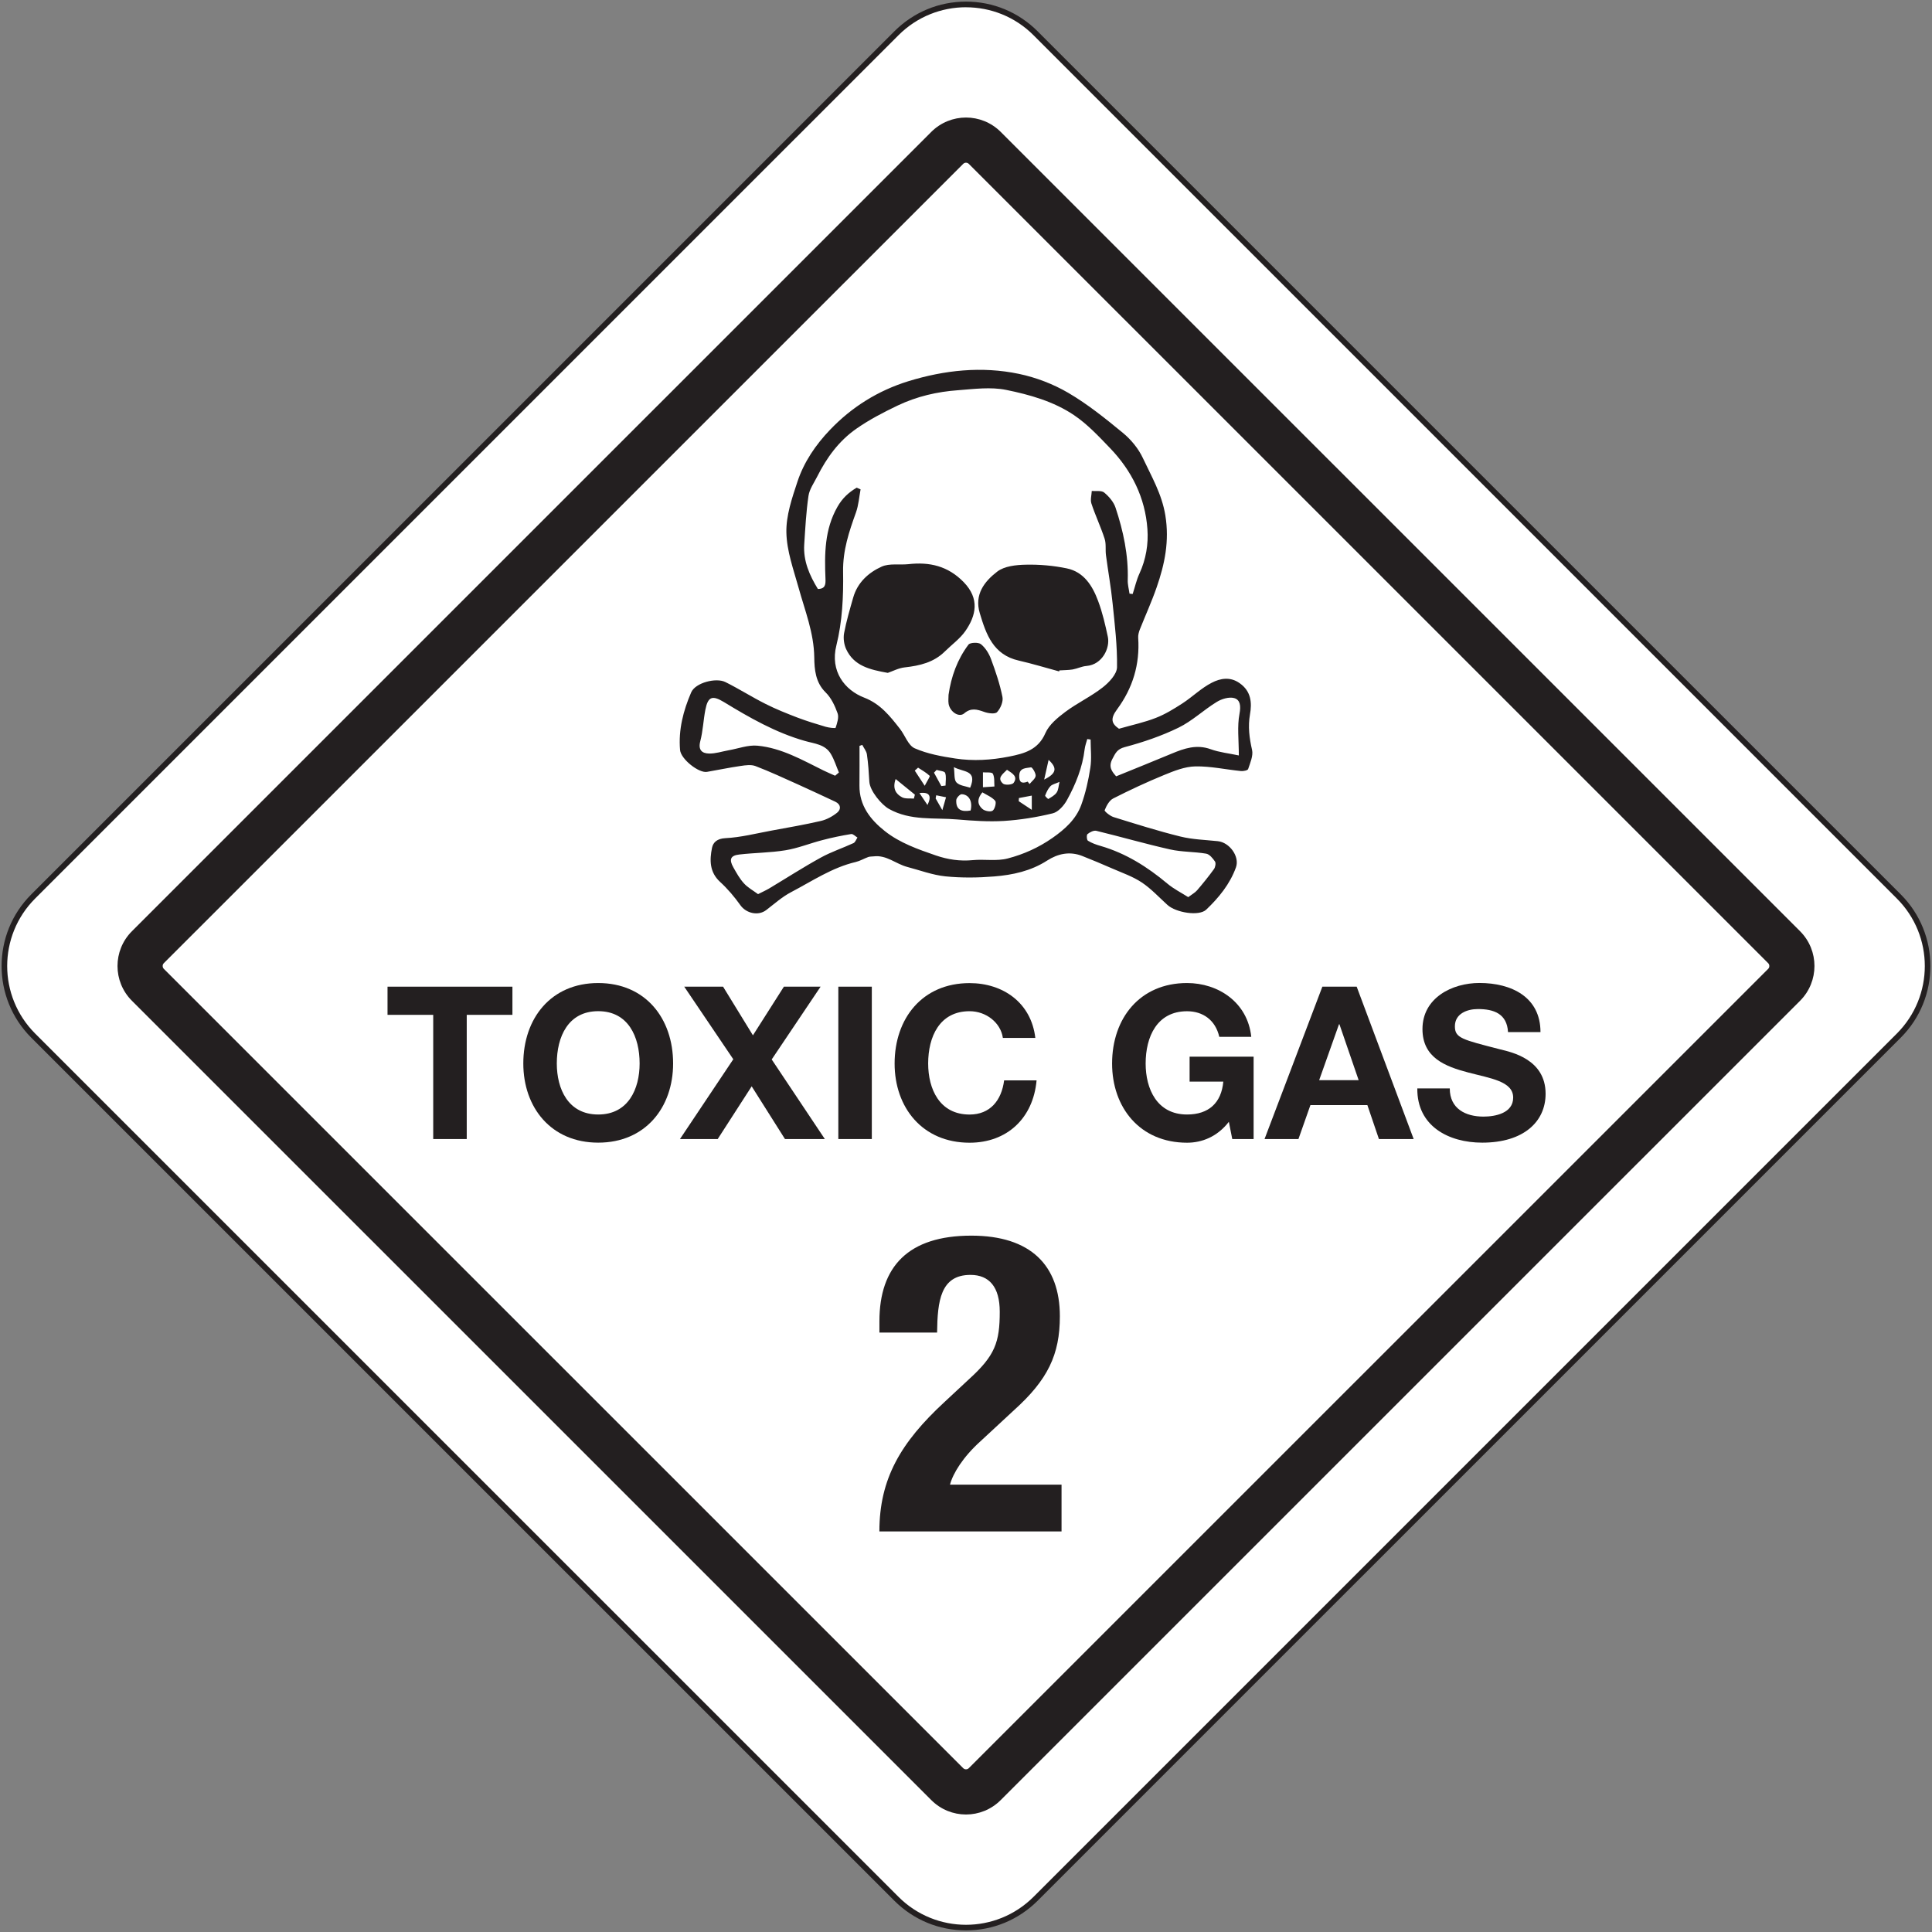 <?xml version="1.0" encoding="UTF-8"?><svg id="Layer_1" xmlns="http://www.w3.org/2000/svg" viewBox="0 0 600 600"><rect x="0" y="0" width="600" height="600" fill="#808080" stroke="none"/><defs><style>.cls-1{fill:#231f20;}.cls-1,.cls-2{stroke-width:0px;}.cls-2{fill:#fff;}</style></defs><path class="cls-2" d="M300,598.63c-8.16,0-15.83-3.19-21.6-8.96L10.32,321.61c-11.93-11.91-11.93-31.31,0-43.22L278.4,10.33c5.77-5.77,13.44-8.94,21.6-8.94,8.16,0,15.83,3.17,21.6,8.94l268.09,268.06c11.91,11.91,11.91,31.31,0,43.22l-268.09,268.06c-5.77,5.77-13.44,8.96-21.6,8.96"/><path class="cls-1" d="M300,.5c-8.4,0-16.29,3.27-22.24,9.22L9.69,277.78c-12.26,12.26-12.26,32.2,0,44.46l268.07,268.06c5.95,5.93,13.83,9.2,22.24,9.2,8.4,0,16.29-3.27,22.24-9.2l268.07-268.06c12.26-12.26,12.26-32.2,0-44.46L322.24,9.72c-5.95-5.95-13.83-9.22-22.24-9.22M300,2.26c7.59,0,15.2,2.89,20.99,8.7l268.07,268.06c11.61,11.59,11.61,30.38,0,41.98l-268.07,268.06c-5.79,5.79-13.39,8.7-20.99,8.7-7.59,0-15.2-2.91-20.98-8.7L10.94,321c-11.61-11.61-11.61-30.4,0-41.98L279.02,10.95c5.79-5.8,13.39-8.7,20.98-8.7"/><path class="cls-1" d="M300,36.5c-3.9,0-7.82,1.5-10.79,4.47L40.97,289.2c-5.97,5.97-5.97,15.64,0,21.6l248.24,248.22c2.97,2.99,6.89,4.49,10.79,4.49,3.9,0,7.82-1.5,10.79-4.49l248.24-248.22c5.96-5.97,5.96-15.64,0-21.6L310.79,40.97c-2.97-2.97-6.89-4.47-10.79-4.47M300,50.53c.34,0,.63.13.88.37l248.24,248.22c.24.24.36.54.36.88,0,.36-.11.65-.36.89l-248.24,248.22c-.24.24-.54.37-.88.37s-.63-.13-.88-.37L50.88,300.89c-.24-.24-.36-.54-.36-.89,0-.34.11-.63.36-.88L299.12,50.9c.24-.24.54-.37.88-.37"/><polygon class="cls-1" points="134.54 315.17 120.35 315.17 120.35 306.42 159.14 306.42 159.14 315.17 144.95 315.17 144.95 353.74 134.54 353.74 134.54 315.17"/><path class="cls-1" d="M185.78,346.12c9.35,0,12.86-7.95,12.86-15.85,0-8.27-3.51-16.24-12.86-16.24-9.35,0-12.86,7.96-12.86,16.24,0,7.9,3.51,15.85,12.86,15.85M185.78,305.29c14.65,0,23.26,10.94,23.26,24.98,0,13.67-8.61,24.59-23.26,24.59-14.64,0-23.26-10.92-23.26-24.59,0-14.04,8.62-24.98,23.26-24.98"/><polygon class="cls-1" points="227.73 328.96 212.49 306.41 224.55 306.41 233.83 321.53 243.45 306.41 254.85 306.41 239.66 329.02 256.16 353.74 243.78 353.74 233.44 337.37 222.89 353.74 211.17 353.74 227.73 328.96"/><rect class="cls-1" x="260.35" y="306.42" width="10.4" height="47.32"/><path class="cls-1" d="M311.45,322.33c-.67-4.71-5.17-8.29-10.34-8.29-9.35,0-12.86,7.96-12.86,16.24,0,7.9,3.51,15.85,12.86,15.85,6.36,0,9.93-4.37,10.73-10.61h10.08c-1.06,11.8-9.22,19.36-20.81,19.36-14.65,0-23.28-10.94-23.28-24.59,0-14.04,8.63-24.98,23.28-24.98,10.4,0,19.15,6.1,20.42,17.03h-10.08Z"/><path class="cls-1" d="M381.64,348.38c-3.64,4.7-8.42,6.5-12.99,6.5-14.65,0-23.28-10.94-23.28-24.59,0-14.06,8.63-25,23.28-25,9.67,0,18.82,5.97,19.94,16.71h-9.93c-1.2-5.23-5.1-7.95-10.01-7.95-9.35,0-12.86,7.95-12.86,16.24,0,7.88,3.51,15.83,12.86,15.83,6.76,0,10.66-3.64,11.26-10.21h-10.47v-7.75s19.88,0,19.88,0v25.58s-6.63,0-6.63,0l-1.06-5.36Z"/><path class="cls-1" d="M409.68,335.45h12.26s-5.97-17.36-5.97-17.36h-.13s-6.16,17.36-6.16,17.36ZM410.67,306.42h10.66s17.7,47.33,17.7,47.33h-10.79s-3.59-10.55-3.59-10.55h-17.69s-3.72,10.55-3.72,10.55h-10.53s17.96-47.33,17.96-47.33Z"/><path class="cls-1" d="M450.24,338.03c0,6.29,4.91,8.74,10.47,8.74,3.66,0,9.22-1.06,9.22-5.9,0-5.1-7.09-5.97-14.04-7.82-7.04-1.85-14.13-4.57-14.13-13.46,0-9.67,9.15-14.32,17.7-14.32,9.87,0,18.95,4.32,18.95,15.25h-10.08c-.33-5.69-4.37-7.15-9.35-7.15-3.32,0-7.15,1.4-7.15,5.36,0,3.66,2.24,4.11,14.11,7.17,3.45.86,14.06,3.04,14.06,13.78,0,8.68-6.83,15.18-19.68,15.18-10.48,0-20.29-5.17-20.16-16.84h10.08Z"/><path class="cls-1" d="M329.67,475.6h-56.57c0-16.35,6.62-27.63,20.24-40.21l7.53-7.01c8.18-7.4,9.61-11.54,9.61-21.02,0-7.66-3.25-11.43-9.09-11.43-9.35,0-10.24,8.18-10.37,17.91h-17.91v-3.51c0-16.99,8.96-26.59,28.54-26.59,18.42,0,27.5,9.22,27.5,25.05,0,11.93-3.76,19.72-14.27,29.18l-10.37,9.61c-5.46,4.92-8.57,10-9.48,13.49h34.64s0,14.53,0,14.53Z"/><path class="cls-1" d="M294.59,218.55c.46,2.58,3.25,4.37,4.86,2.99,2.08-1.79,3.97-1.25,6.18-.46,1.25.46,3.4.75,4.02.08,1.07-1.15,1.97-3.27,1.67-4.73-.8-3.98-2.11-7.87-3.53-11.69-.63-1.74-1.74-3.54-3.15-4.68-.8-.65-3.35-.55-3.87.13-3.46,4.6-5.38,9.92-6.19,15.6,0,.93-.13,1.87.02,2.75M329.01,208.2c1.37-.1,2.76-.07,4.1-.29,1.46-.26,2.86-.98,4.32-1.09,4.91-.41,7.35-5.59,6.62-9.05-.8-3.75-1.67-7.54-3.02-11.13-1.74-4.7-4.42-9.04-9.75-10.13-4.16-.86-8.5-1.24-12.74-1.14-3.01.06-6.63.44-8.86,2.16-3.92,3.02-7.15,7.07-5.4,12.89,1.98,6.62,4.19,12.94,12.11,14.73,4.21.96,8.34,2.23,12.52,3.36.03-.11.08-.21.11-.31M280.98,207.26c4.67-.52,9.02-1.53,12.48-4.97,2.13-2.11,4.68-3.92,6.36-6.34,3.27-4.73,4.53-9.96-.55-15.18-4.89-5.01-10.6-6.31-17.18-5.56-2.76.29-5.87-.31-8.26.75-4.11,1.85-7.54,4.96-8.86,9.62-1.04,3.66-2.13,7.33-2.83,11.05-.29,1.56-.03,3.48.63,4.94,2.41,5.23,7.31,6.39,12.94,7.4,1.53-.52,3.35-1.5,5.27-1.71M290.75,246.98c-.06.33-.11.65-.18.98.52.91,1.04,1.8,2.08,3.64.55-1.89.85-2.94,1.15-4-1.02-.21-2.03-.42-3.06-.62M288.04,250c1.28-2.65.83-4.14-2.5-3.71.85,1.24,1.67,2.47,2.5,3.71M320.43,251.5v-4.42c-1.33.26-2.67.52-4,.76-.02.33-.03.65-.05.98,1.02.68,2.05,1.37,4.05,2.68M324.28,242.1c3.84-1.9,4.13-3.58,1.37-6.11-.47,2.05-.85,3.75-1.37,6.11M285.11,238.41c-.34.29-.68.6-1.02.91.89,1.37,1.79,2.71,3.09,4.71.8-1.56,1.72-2.91,1.54-3.09-1.06-1.01-2.37-1.72-3.61-2.54M292.33,244.12c.44-.05.88-.11,1.32-.16,0-1.32.29-2.75-.13-3.93-.18-.55-1.72-.63-2.65-.93-.28.29-.54.57-.81.86.75,1.38,1.51,2.78,2.28,4.16M329.05,242.82c-1.27.57-2.28.75-2.84,1.35-.75.78-1.22,1.87-1.63,2.89-.08.21.91,1.12.99,1.07.94-.59,2.02-1.15,2.6-2.03.55-.8.55-1.97.88-3.28M312.73,239.06c-1.35,1.38-3.19,2.55-1.25,4.29.6.55,2.88.39,3.3-.21,1.43-2-.37-2.96-2.05-4.08M308.83,244.25c-.11-1.28.1-2.84-.5-3.97-.29-.55-2.1-.33-3.07-.42v4.63c1.14-.08,2-.15,3.58-.24M301.43,251.71c.68-2.75-.46-4.97-2.76-5.06-.57-.02-1.64,1.14-1.69,1.79-.18,3.2,1.82,3.74,4.46,3.27M278.15,241.93c-1.04,2.97.08,4.65,1.97,5.66,1.01.54,2.45.31,3.69.42.11-.41.21-.81.32-1.22-1.9-1.54-3.79-3.09-5.98-4.86M319.15,242.74c.19.24.39.5.59.75.67-.85,1.8-1.64,1.89-2.54.08-.89-1.09-2.71-1.43-2.65-1.48.29-3.61.05-3.67,2.57-.06,1.95.65,2.65,2.63,1.87M305.09,246.07c-1.9,2.29-1.37,3.98.05,5.19.72.62,2.5.96,3.14.5.7-.5,1.22-2.58.78-3.07-1.02-1.17-2.67-1.82-3.97-2.62M296.23,238.24c.28,2,0,3.9.81,4.75.98,1.02,2.89,1.17,4.26,1.64,2.29-5.56-2.05-4.76-5.07-6.39M235.42,277.68c1.33-.68,2.39-1.14,3.38-1.72,5.35-3.2,10.61-6.6,16.08-9.61,3.23-1.79,6.81-2.96,10.19-4.52.55-.26.83-1.14,1.22-1.72-.65-.39-1.38-1.19-1.95-1.09-3.01.49-6.01,1.11-8.97,1.89-3.84.99-7.56,2.52-11.44,3.15-4.75.78-9.59.76-14.37,1.32-2.7.31-3.2,1.54-1.82,3.97.99,1.76,1.98,3.56,3.32,5.01,1.2,1.32,2.86,2.21,4.37,3.33M369.02,278.61c1.17-.88,2.11-1.38,2.76-2.13,1.82-2.13,3.59-4.31,5.23-6.58.42-.59.65-1.84.32-2.34-.68-1.01-1.72-2.28-2.76-2.45-3.71-.63-7.56-.49-11.22-1.32-7.66-1.72-15.23-3.92-22.87-5.77-.81-.2-2.02.42-2.75,1.02-.34.26-.23,1.85.15,2.06,1.2.75,2.6,1.24,3.98,1.63,7.82,2.28,14.48,6.5,20.66,11.67,1.93,1.63,4.24,2.78,6.49,4.21M259.36,240.9c.39-.33.78-.65,1.17-.99-.81-1.92-1.43-3.97-2.49-5.75-1.76-3.01-5.1-3.2-8.06-4.05-9.09-2.58-17.2-7.23-25.18-12.09-3.58-2.16-4.94-1.71-5.74,2.39-.63,3.23-.75,6.6-1.58,9.77-.72,2.71.52,3.79,2.7,3.84,2.02.05,4.05-.65,6.08-1.01,3.01-.52,6.06-1.71,8.99-1.43,7.44.7,13.91,4.45,20.5,7.7,1.19.59,2.41,1.09,3.61,1.63M346.62,241.1c6-2.44,11.64-4.71,17.25-7.05,3.92-1.64,7.75-2.96,12.13-1.37,2.7.98,5.64,1.27,8.73,1.93,0-4.78-.55-9,.21-12.97.46-2.42.21-4.29-1.61-4.83-1.59-.47-3.95.24-5.49,1.2-4.06,2.49-7.61,5.92-11.85,7.98-5.3,2.58-10.99,4.52-16.69,6.03-2.42.65-2.89,1.9-3.84,3.67-1.33,2.52-.1,3.95,1.17,5.4M267.78,231.33c-.29.1-.57.2-.85.31,0,4.11.02,8.21-.02,12.32-.05,6.21,3.38,10.58,7.88,14.14,4.66,3.69,10.27,5.64,15.83,7.56,3.72,1.28,7.51,1.85,11.49,1.46,3.61-.34,7.44.39,10.86-.52,4.91-1.28,9.57-3.36,13.88-6.37,3.93-2.75,7.31-5.8,8.94-10.24,1.35-3.72,2.23-7.67,2.83-11.59.44-2.84.08-5.82.08-8.73-.34-.05-.7-.1-1.04-.15-.28,1.04-.68,2.08-.81,3.15-.67,5.67-2.78,10.87-5.48,15.78-.94,1.72-2.7,3.72-4.44,4.14-4.96,1.22-10.06,2.03-15.13,2.36-4.81.29-9.69-.05-14.5-.46-7.14-.62-14.52.5-21.24-3.28-2.29-1.28-5.92-5.59-6.08-8.47-.16-2.81-.34-5.64-.75-8.44-.15-1.04-.96-2-1.46-2.99M266.04,151.44c.41.18.81.36,1.22.54-.45,2.39-.62,4.89-1.43,7.17-2.15,5.97-4.11,11.78-4,18.42.13,7.62-.24,15.51-2.08,22.85-2.02,8,2.55,13.9,8.65,16.24,5.04,1.95,8.03,5.77,11.1,9.7,1.58,2.02,2.55,5.14,4.57,6.03,3.92,1.72,8.32,2.52,12.6,3.17,5.56.85,11.18.5,16.73-.6,4.71-.94,9.01-2.08,11.26-7.3,1.14-2.6,3.79-4.78,6.18-6.57,3.69-2.76,7.96-4.75,11.59-7.59,1.98-1.54,4.42-4.11,4.47-6.27.11-6.63-.7-13.3-1.38-19.93-.5-4.97-1.4-9.92-2.05-14.87-.23-1.71.1-3.54-.42-5.12-1.2-3.71-2.88-7.23-4.1-10.92-.39-1.17.05-2.62.11-3.92,1.32.13,3.01-.21,3.85.49,1.48,1.22,2.94,2.91,3.53,4.7,2.42,7.27,4.02,14.73,3.79,22.48-.05,1.41.36,2.83.55,4.23.33.03.65.07.98.1.7-2.13,1.17-4.34,2.11-6.36,2.03-4.4,2.81-9.17,2.47-13.8-.68-9.72-4.88-18.16-11.62-25.16-3.49-3.64-7.04-7.44-11.2-10.24-6.29-4.24-13.74-6.34-21.07-7.83-4.76-.96-9.92-.28-14.86.1-6.53.47-12.78,1.89-18.86,4.78-4.47,2.15-8.74,4.36-12.81,7.2-5.48,3.84-9.18,9-12.13,14.84-.99,1.97-2.41,3.92-2.71,6.01-.73,4.99-.99,10.05-1.32,15.08-.33,5.14,1.66,9.61,4.24,13.82,2.34-.02,2.42-1.45,2.36-3.12-.31-7.7-.31-15.33,3.71-22.38,1.51-2.67,3.49-4.49,5.97-5.95M347.5,226.32c4.15-1.19,7.92-1.98,11.48-3.38,2.89-1.12,5.61-2.8,8.24-4.5,3.12-2.03,5.84-4.75,9.12-6.42,2.6-1.33,5.67-1.97,8.65.15,3.59,2.52,3.84,6.1,3.2,9.7-.65,3.8-.2,7.31.65,11.02.41,1.82-.58,4.01-1.22,5.95-.13.41-1.46.68-2.19.62-4.75-.47-9.49-1.54-14.21-1.45-3.27.06-6.62,1.41-9.72,2.68-5.35,2.19-10.61,4.65-15.77,7.27-1.24.62-2.11,2.28-2.67,3.66-.13.31,1.67,1.79,2.76,2.13,6.88,2.13,13.74,4.31,20.72,6.03,3.77.94,7.74,1.04,11.64,1.45,3.66.37,6.86,4.75,5.66,8.13-1.87,5.2-5.32,9.41-9.25,13.15-2.23,2.1-9.38.93-12.03-1.48-2.62-2.37-5.06-5.04-7.96-6.97-2.8-1.87-6.1-2.99-9.22-4.36-3.07-1.35-6.16-2.63-9.28-3.87-3.89-1.53-7.56-.72-10.91,1.43-5.04,3.25-10.7,4.47-16.47,4.93-5.01.41-10.11.47-15.1-.03-4.02-.41-7.92-1.89-11.87-2.93-3.53-.93-6.44-3.77-10.4-3.28-.55.07-1.17.02-1.69.2-1.3.47-2.54,1.22-3.87,1.54-7.35,1.72-13.52,5.92-20.06,9.35-2.81,1.46-5.25,3.66-7.8,5.61-2.47,1.87-6.19.99-7.98-1.51-1.85-2.6-3.95-5.09-6.31-7.25-3.32-3.04-3.28-6.79-2.52-10.57.34-1.71,1.58-2.88,4.13-3.02,4.83-.24,9.61-1.48,14.39-2.36,5.1-.94,10.24-1.82,15.3-2.99,1.79-.42,3.61-1.41,5.06-2.58,1.24-1.02,1.2-2.55-.6-3.4-3.84-1.79-7.66-3.59-11.52-5.33-4.39-1.97-8.74-4-13.23-5.72-1.35-.52-3.09-.28-4.62-.05-3.51.5-6.99,1.25-10.48,1.84-2.55.42-8.11-3.97-8.35-6.81-.54-6.24,1.01-12.21,3.45-17.86,1.3-3.04,7.75-4.66,10.61-3.23,4.26,2.11,8.27,4.68,12.52,6.81,3.22,1.63,6.58,2.96,9.96,4.26,2.84,1.07,5.77,1.97,8.7,2.83,1.01.29,2.99.52,3.07.31.47-1.45,1.07-3.2.62-4.49-.83-2.32-1.98-4.8-3.71-6.49-3.19-3.12-3.49-7.18-3.54-10.86-.1-7.66-2.89-14.5-4.86-21.63-1.58-5.67-3.69-11.43-3.8-17.2-.11-5.23,1.74-10.65,3.43-15.75,2.03-6.13,5.67-11.48,10.14-16.14,6.78-7.1,14.94-12.17,24.3-15.07,11.25-3.46,22.81-4.7,34.36-2.28,5.3,1.11,10.63,3.15,15.3,5.88,6.05,3.54,11.59,8.01,17.02,12.48,2.49,2.06,4.76,4.81,6.13,7.72,2.7,5.77,5.92,11.2,7.01,17.86,1.3,7.98-.19,15.15-2.71,22.38-1.53,4.42-3.49,8.71-5.22,13.07-.31.81-.57,1.76-.5,2.6.54,8.22-1.67,15.57-6.58,22.22-2.16,2.91-1.71,4.42.63,6.01"/></svg>
